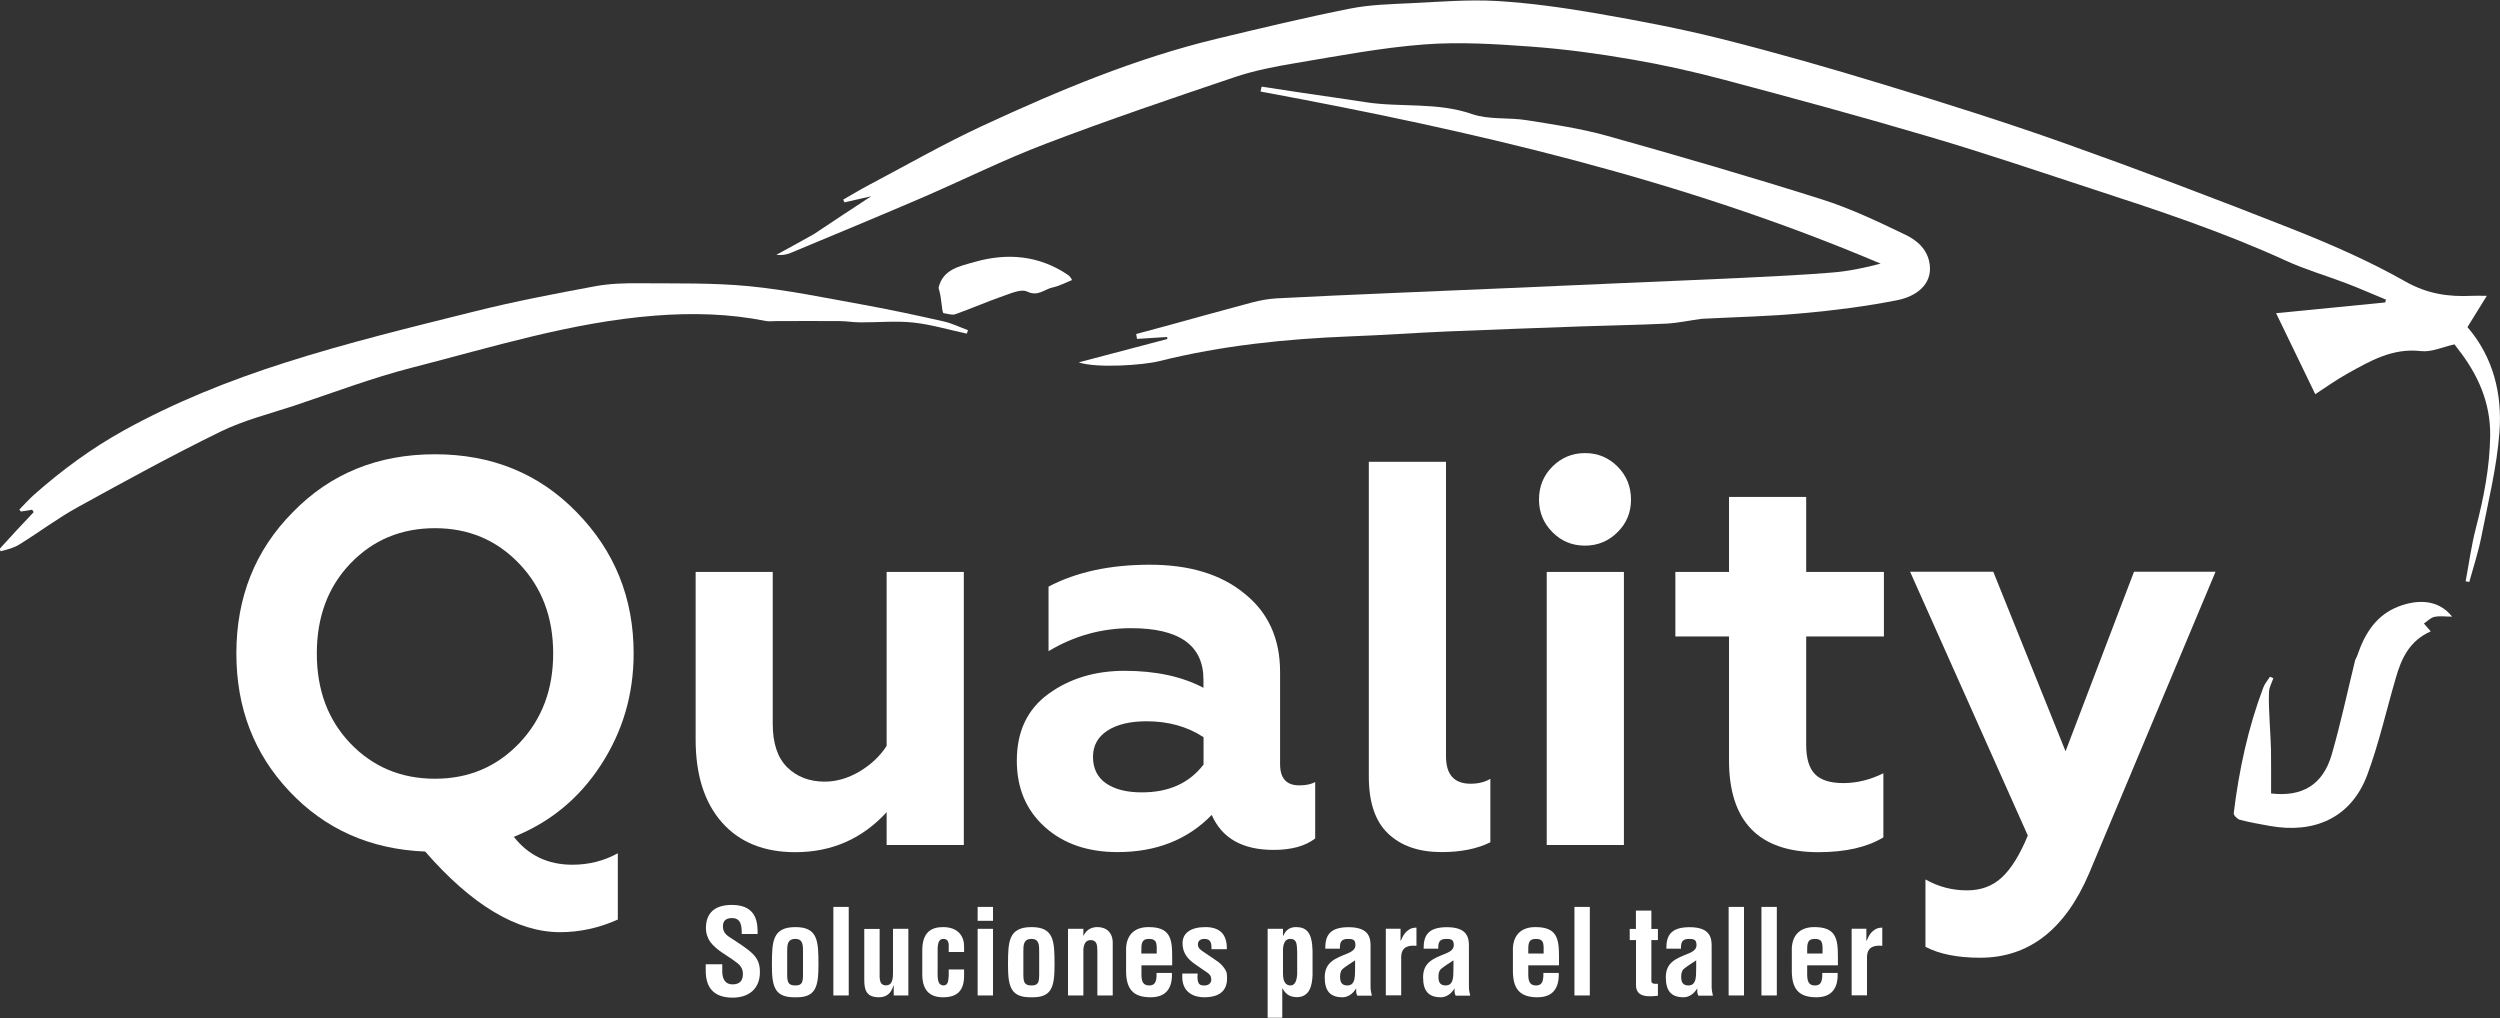 <?xml version="1.0" encoding="utf-8"?>
<!-- Generator: Adobe Illustrator 27.2.0, SVG Export Plug-In . SVG Version: 6.00 Build 0)  -->
<svg version="1.1" id="Layer_1" xmlns="http://www.w3.org/2000/svg" xmlns:xlink="http://www.w3.org/1999/xlink" x="0px" y="0px"
	 viewBox="0 0 275 112" style="enable-background:new 0 0 275 112;" xml:space="preserve">
<rect x="0" y="0" width="275" height="112" fill="#333333" stroke="none"/>
<style type="text/css">
	.st0{fill:#FFFFFF;}
</style>
<g>
	<path class="st0" d="M0,60.33c1.24-1.38,2.47-2.69,3.71-4c-0.06-0.09-0.12-0.17-0.18-0.26c-0.41,0.07-0.81,0.13-1.22,0.2
		c-0.06-0.07-0.12-0.14-0.19-0.21c0.53-0.53,1.02-1.1,1.58-1.6c3.06-2.71,6.31-5.11,9.9-7.1c5.65-3.13,11.63-5.51,17.73-7.46
		c6.88-2.2,13.92-3.91,20.94-5.66c4.35-1.09,8.77-1.93,13.18-2.75c1.62-0.3,3.31-0.35,4.96-0.33c3.99,0.03,8.01-0.06,11.97,0.32
		c4.2,0.41,8.36,1.28,12.52,2.03c2.99,0.54,5.96,1.18,8.92,1.85c0.91,0.21,1.78,0.64,2.66,0.96c-0.04,0.13-0.09,0.25-0.13,0.38
		c-1.96-0.42-3.9-1-5.88-1.22c-1.92-0.2-3.88-0.01-5.82-0.02c-0.76,0-1.51-0.13-2.27-0.14c-2.33-0.02-4.67,0-7.01,0
		c-0.37,0-0.76,0.06-1.12-0.01c-4.04-0.81-8.08-0.91-12.2-0.59c-9.18,0.72-17.9,3.46-26.72,5.72c-4.41,1.13-8.69,2.76-13.01,4.2
		c-2.7,0.89-5.5,1.59-8.04,2.83c-5.32,2.6-10.52,5.45-15.71,8.31c-2.22,1.22-4.26,2.76-6.42,4.1c-0.61,0.38-1.33,0.57-2.08,0.76
		C0,60.54,0,60.4,0,60.33z"/>
	<path class="st0" d="M89.55,25.74c2.07-1.39,4.07-2.7,6.28-4.15c-1.12,0.26-2.03,0.46-2.94,0.67c-0.05-0.1-0.09-0.2-0.14-0.3
		c0.86-0.49,1.71-1.01,2.59-1.48c4.26-2.25,8.44-4.65,12.8-6.67c8.33-3.86,16.8-7.41,25.77-9.56c4.84-1.16,9.69-2.33,14.58-3.3
		c2.19-0.44,4.48-0.49,6.72-0.6c3.15-0.15,6.32-0.42,9.45-0.24c3.69,0.22,7.37,0.74,11.01,1.37c4.6,0.8,9.2,1.67,13.73,2.81
		c6,1.51,11.96,3.22,17.88,5.03c6.66,2.03,13.3,4.12,19.86,6.45c8.34,2.97,16.62,6.11,24.86,9.36c4.29,1.7,8.56,3.55,12.56,5.82
		c2.43,1.38,4.77,1.72,7.37,1.59c0.42-0.02,0.84,0,1.62,0c-0.77,1.25-1.43,2.31-2.13,3.44c2.87,3.34,3.83,7.39,3.52,11.56
		c-0.29,3.88-1.25,7.71-2,11.54c-0.33,1.67-0.87,3.3-1.32,4.94c-0.13-0.03-0.26-0.05-0.4-0.08c0.37-1.96,0.63-3.94,1.13-5.86
		c0.86-3.33,1.52-6.66,1.57-10.12c0.05-3.69-1.36-6.8-3.58-9.62c-0.17-0.21-0.32-0.43-0.34-0.46c-1.29,0.28-2.54,0.88-3.7,0.74
		c-3.12-0.36-5.58,1.08-8.09,2.48c-1.26,0.7-2.44,1.56-3.53,2.26c-1.41-2.93-2.82-5.83-4.31-8.91c4.06-0.4,8.03-0.79,12-1.18
		c0.03-0.1,0.06-0.21,0.09-0.31c-1.46-0.6-2.9-1.24-4.37-1.8c-2.2-0.84-4.49-1.5-6.63-2.48c-6.92-3.17-14.13-5.56-21.35-7.91
		c-5.93-1.94-11.84-3.95-17.82-5.71c-7.5-2.22-15.05-4.27-22.61-6.28c-3.37-0.9-6.79-1.66-10.22-2.25c-3.64-0.63-7.32-1.13-11-1.4
		c-3.93-0.29-7.91-0.54-11.83-0.24c-4.71,0.36-9.39,1.26-14.06,2.04c-2.27,0.38-4.57,0.82-6.74,1.55
		c-6.97,2.35-13.95,4.72-20.82,7.34c-4.65,1.77-9.11,4-13.68,5.97c-4.78,2.05-9.58,4.04-14.38,6.04c-0.47,0.19-0.98,0.27-1.55,0.2
		C86.76,27.29,88.12,26.55,89.55,25.74z"/>
	<path class="st0" d="M187.18,35.07c-1.4,0.19-2.66,0.47-3.93,0.53c-3.06,0.15-6.12,0.19-9.18,0.3c-4.95,0.18-9.9,0.35-14.86,0.56
		c-3.55,0.15-7.1,0.41-10.66,0.54c-7.1,0.28-14.13,1-21.05,2.73c-1.8,0.45-6.91,0.79-8.84,0.13c2.91-0.77,6.33-1.67,9.75-2.57
		c-0.01-0.07-0.02-0.15-0.03-0.22c-1.1,0.07-2.21,0.14-3.31,0.21c-0.03-0.18-0.06-0.36-0.09-0.54c1.15-0.31,2.31-0.61,3.46-0.93
		c3.1-0.85,6.19-1.72,9.29-2.54c0.88-0.23,1.79-0.4,2.69-0.45c4.11-0.22,8.22-0.39,12.33-0.57c4.39-0.19,8.78-0.37,13.18-0.56
		c4.25-0.18,8.5-0.37,12.76-0.56c4.35-0.19,8.69-0.36,13.04-0.57c3.27-0.16,6.55-0.31,9.81-0.58c1.78-0.14,3.54-0.51,5.33-0.98
		c-21.91-9.31-44.92-14.62-68.21-18.93c0.04-0.18,0.08-0.36,0.12-0.54c1.51,0.23,3.02,0.47,4.53,0.69c2.3,0.34,4.6,0.66,6.9,1.02
		c3.88,0.6,7.87-0.03,11.72,1.31c1.85,0.64,4.01,0.35,6,0.67c2.95,0.47,5.93,0.91,8.81,1.71c7.92,2.22,15.82,4.52,23.66,7
		c3.17,1,6.21,2.46,9.21,3.9c1.29,0.62,2.45,1.62,2.66,3.28c0.27,2.11-1.37,3.48-3.62,3.92c-3.39,0.67-6.84,1.11-10.29,1.42
		C194.71,34.8,191.01,34.87,187.18,35.07z"/>
	<path class="st0" d="M259.33,72.03c0.83-2.44,2.12-4.4,4.52-5.32c1.91-0.73,4.3-0.89,5.88,1.12c-0.75,0-1.38-0.1-1.96,0.03
		c-0.43,0.1-0.78,0.49-1.14,0.73c0.13,0.15,0.4,0.46,0.75,0.86c-2.36,1.05-3.23,3-3.84,5.12c-1.04,3.55-1.85,7.19-3.13,10.64
		c-1.78,4.8-5.89,6.5-10.68,5.65c-1.11-0.2-2.23-0.39-3.33-0.68c-0.29-0.07-0.72-0.51-0.69-0.73c0.58-4.73,1.57-9.37,3.26-13.84
		c0.16-0.42,0.48-0.78,0.73-1.17c0.12,0.05,0.24,0.11,0.37,0.16c-0.17,0.5-0.46,1-0.48,1.51c-0.05,1.14,0.03,2.29,0.08,3.44
		c0.04,0.97,0.12,1.93,0.14,2.9c0.02,1.6,0.01,3.2,0.01,4.83c3.39,0.4,5.7-0.92,6.67-4.28c0.99-3.43,1.73-6.92,2.58-10.39
		C259.12,72.46,259.24,72.31,259.33,72.03z"/>
	<path class="st0" d="M103.76,34.44c-0.11-0.27-0.12-0.5-0.15-0.73c-0.08-0.68-0.16-1.37-0.37-2.04c0.46-2.04,2.29-2.38,3.95-2.85
		c3.64-1.04,7.13-0.73,10.33,1.45c0.2,0.14,0.32,0.4,0.41,0.53c-0.8,0.32-1.43,0.67-2.11,0.81c-0.92,0.19-1.63,1.05-2.84,0.46
		c-0.64-0.31-1.75,0.19-2.6,0.48c-1.78,0.62-3.51,1.38-5.28,2.01C104.74,34.69,104.28,34.52,103.76,34.44z"/>
	<g>
		<path class="st0" d="M46.77,93.67c-6.02-0.24-11-2.45-14.93-6.62C27.94,82.92,26,77.86,26,71.88c0-6.18,2.07-11.36,6.2-15.53
			c4.13-4.25,9.35-6.38,15.65-6.38c6.26,0,11.46,2.13,15.59,6.38c4.17,4.26,6.26,9.43,6.26,15.53c0,4.5-1.2,8.59-3.61,12.28
			c-2.37,3.65-5.56,6.28-9.57,7.89c1.61,2.05,3.75,3.07,6.44,3.07c1.81,0,3.47-0.42,5-1.26v7.29c-2.05,0.92-4.18,1.39-6.38,1.39
			C56.85,102.52,51.91,99.57,46.77,93.67z M38.52,81.75c2.49,2.61,5.6,3.91,9.33,3.91c3.69,0,6.78-1.3,9.27-3.91
			c2.49-2.61,3.73-5.9,3.73-9.87c0-3.97-1.24-7.26-3.73-9.87c-2.49-2.61-5.58-3.91-9.27-3.91c-3.73,0-6.84,1.3-9.33,3.91
			c-2.45,2.57-3.67,5.86-3.67,9.87C34.85,75.89,36.07,79.18,38.52,81.75z"/>
		<path class="st0" d="M97.53,82.05V62.91h8.49v30.04h-8.49v-3.61c-2.69,2.93-6.04,4.4-10.05,4.4c-3.45,0-6.14-1.09-8.07-3.28
			s-2.89-5.23-2.89-9.12V62.91H85v16.68c0,2.17,0.53,3.77,1.6,4.82c1.06,1.04,2.44,1.57,4.12,1.57c1.28,0,2.56-0.37,3.82-1.11
			C95.81,84.11,96.8,83.18,97.53,82.05z"/>
		<path class="st0" d="M142.92,86.39c0.72,0,1.3-0.12,1.75-0.36v6.2c-1.08,0.84-2.61,1.26-4.58,1.26c-3.41,0-5.68-1.28-6.8-3.85
			c-2.65,2.73-6.1,4.09-10.36,4.09c-3.29,0-5.96-0.92-8.01-2.77c-2.05-1.85-3.07-4.27-3.07-7.29c0-3.21,1.16-5.66,3.49-7.35
			c2.33-1.69,5.12-2.53,8.37-2.53c3.41,0,6.3,0.62,8.67,1.87v-0.9c0-3.77-2.65-5.66-7.95-5.66c-3.25,0-6.28,0.84-9.09,2.53v-7.1
			c3.05-1.61,6.76-2.41,11.14-2.41c4.34,0,7.79,1.04,10.36,3.13c2.65,2.09,3.97,4.98,3.97,8.67V84.1
			C140.82,85.63,141.52,86.39,142.92,86.39z M132.39,84.1v-3.01c-1.77-1.16-3.85-1.75-6.26-1.75c-1.81,0-3.24,0.34-4.3,1.02
			c-1.06,0.68-1.6,1.65-1.6,2.89c0,1.28,0.48,2.26,1.44,2.92c0.96,0.66,2.27,0.99,3.91,0.99C128.55,87.17,130.82,86.15,132.39,84.1z
			"/>
		<path class="st0" d="M158.58,93.73c-2.49,0-4.45-0.67-5.87-2.02c-1.43-1.34-2.14-3.44-2.14-6.29V50.8h8.49V83.2
			c0,2.01,0.9,3.01,2.71,3.01c0.84,0,1.57-0.18,2.17-0.54v6.98C162.49,93.37,160.7,93.73,158.58,93.73z"/>
		<path class="st0" d="M169.29,54.96c0-1.44,0.49-2.66,1.48-3.64c0.98-0.98,2.18-1.48,3.58-1.48c1.4,0,2.6,0.49,3.58,1.48
			c0.98,0.98,1.48,2.2,1.48,3.64c0,1.41-0.49,2.6-1.48,3.58c-0.98,0.98-2.18,1.48-3.58,1.48c-1.41,0-2.6-0.49-3.58-1.48
			C169.79,57.56,169.29,56.36,169.29,54.96z M178.63,92.95h-8.49V62.91h8.49V92.95z"/>
		<path class="st0" d="M190.19,83.62V70.01h-5.9v-7.1h5.9v-8.25h8.49v8.25h8.55v7.1h-8.55v11.92c0,1.49,0.32,2.56,0.96,3.22
			c0.64,0.66,1.69,0.99,3.13,0.99c1.48,0,2.95-0.36,4.4-1.08v7.05c-1.77,1.08-4.15,1.63-7.17,1.63
			C193.46,93.73,190.19,90.36,190.19,83.62z"/>
		<path class="st0" d="M217.82,105.35c-2.49,0-4.5-0.4-6.02-1.2v-7.41c1.41,0.8,2.93,1.2,4.58,1.2c1.52,0,2.8-0.47,3.82-1.42
			c1.02-0.94,1.98-2.48,2.86-4.61l-12.95-29.02h9.15l7.95,19.75l7.53-19.75h8.97l-13.91,33.18
			C227.16,102.26,223.16,105.35,217.82,105.35z"/>
	</g>
	<g>
		<path class="st0" d="M81.59,102.72c0.01-0.87-0.07-1.73-1.07-1.73c-0.61,0-1,0.25-1,0.91c0,0.74,0.47,1.03,1.04,1.39
			c0.6,0.38,1.7,1.1,2.21,1.6c0.62,0.61,0.82,1.2,0.82,2.04c0,1.84-1.22,2.81-3,2.81c-2.18,0-2.96-1.22-2.96-2.96v-0.71h1.82v0.57
			c-0.04,0.95,0.25,1.64,1.14,1.64c0.77,0,1.13-0.4,1.13-1.14c0-0.57-0.26-0.96-0.73-1.29c-0.95-0.74-2.13-1.27-2.87-2.25
			c-0.3-0.44-0.47-0.97-0.47-1.49c0-1.66,0.94-2.57,2.86-2.57c2.9,0,2.82,2.23,2.83,3.2H81.59z"/>
		<path class="st0" d="M84.91,106.1c0.01-2.51,0.04-4.12,2.59-4.12c2.51,0,2.52,1.61,2.53,4.12c0.01,2.55-0.35,3.64-2.53,3.6
			C85.27,109.74,84.89,108.64,84.91,106.1z M86.59,107.11c0,0.9,0.08,1.29,0.9,1.29c0.78,0,0.84-0.39,0.84-1.29v-2.44
			c0-0.69,0-1.39-0.84-1.39c-0.9,0-0.9,0.7-0.9,1.39V107.11z"/>
		<path class="st0" d="M91.67,109.5v-9.74h1.69v9.74H91.67z"/>
		<path class="st0" d="M98.31,108.41h-0.03c-0.26,0.87-0.75,1.27-1.57,1.29c-1.34,0-1.64-0.69-1.64-1.91v-5.61h1.69v5.01
			c0,0.32-0.01,0.69,0.17,0.97c0.14,0.16,0.3,0.23,0.52,0.23c0.79,0,0.78-0.9,0.78-1.47v-4.75h1.69v7.33h-1.61V108.41z"/>
		<path class="st0" d="M104.36,104.72v-0.82c-0.03-0.4-0.22-0.62-0.58-0.62c-0.65,0-0.65,0.74-0.64,1.64v1.73
			c-0.04,1.43,0.13,1.69,0.64,1.75c0.52-0.01,0.53-0.49,0.58-1.08v-0.68h1.69v0.68c0,1.53-0.64,2.38-2.31,2.38
			c-1.49,0-2.35-0.79-2.29-2.74v-2.38c-0.01-2.05,1-2.6,2.29-2.6c1.7,0,2.33,1.07,2.31,2.16v0.58H104.36z"/>
		<path class="st0" d="M107.54,101.29v-1.53h1.69v1.53H107.54z M107.54,109.5v-7.33h1.69v7.33H107.54z"/>
		<path class="st0" d="M110.88,106.1c0.01-2.51,0.04-4.12,2.59-4.12c2.51,0,2.52,1.61,2.53,4.12c0.01,2.55-0.35,3.64-2.53,3.6
			C111.24,109.74,110.87,108.64,110.88,106.1z M112.57,107.11c0,0.9,0.08,1.29,0.9,1.29c0.78,0,0.84-0.39,0.84-1.29v-2.44
			c0-0.69,0-1.39-0.84-1.39c-0.9,0-0.9,0.7-0.9,1.39V107.11z"/>
		<path class="st0" d="M119.16,102.93h0.03c0.38-0.84,1.13-0.95,1.52-0.95c0.96,0,1.74,0.56,1.69,1.87v5.65h-1.69v-4.88
			c0-0.71-0.08-1.18-0.71-1.21c-0.64-0.03-0.86,0.57-0.83,1.35v4.74h-1.69v-7.33h1.69V102.93z"/>
		<path class="st0" d="M123.87,104.7c-0.08-1.73,0.81-2.72,2.47-2.72c2.35,0,2.6,1.22,2.6,3.22v0.99h-3.38v1.07
			c0.01,0.96,0.38,1.14,0.88,1.14c0.62,0,0.81-0.45,0.78-1.38h1.69c0.07,1.64-0.61,2.68-2.34,2.68c-1.95,0-2.74-0.92-2.7-3.08V104.7
			z M127.24,104.89v-0.64c-0.01-0.74-0.21-0.97-0.88-0.97c-0.84,0-0.81,0.65-0.81,1.31v0.3H127.24z"/>
		<path class="st0" d="M131.74,107.09c-0.13,1.35,0.39,1.31,0.78,1.31c0.48,0,0.82-0.35,0.7-0.82c-0.03-0.42-0.51-0.65-0.83-0.87
			l-0.92-0.64c-0.84-0.58-1.39-1.26-1.39-2.31c0-1.13,0.9-1.78,2.52-1.78c1.64,0,2.39,0.86,2.35,2.43h-1.69
			c0.04-0.82-0.19-1.13-0.78-1.13c-0.4,0-0.71,0.18-0.71,0.6c0,0.43,0.31,0.62,0.64,0.84l1.38,0.94c0.43,0.25,1.1,0.95,1.16,1.44
			c0.14,1.27-0.17,2.6-2.51,2.6c-0.9,0-2.57-0.38-2.38-2.61H131.74z"/>
		<path class="st0" d="M141.13,102.94h0.03c0.31-0.71,0.77-0.97,1.47-0.96c1.09,0.03,1.71,0.61,1.75,2.62v2.65
			c-0.04,1.17-0.32,2.44-1.75,2.44c-0.66-0.04-1.13-0.21-1.55-0.95h-0.03v3.21h-1.61v-9.78h1.69V102.94z M141.13,107.1
			c0,0.84,0.27,1.3,0.82,1.3c0.52,0,0.7-0.56,0.74-1.26v-2.44c-0.05-0.73,0.03-1.42-0.77-1.42s-0.82,1.04-0.79,1.62V107.1z"/>
		<path class="st0" d="M149.29,109.5c-0.12-0.23-0.13-0.49-0.1-0.75h-0.03c-0.19,0.3-0.42,0.55-0.67,0.7
			c-0.25,0.16-0.52,0.25-0.81,0.25c-1.36,0-1.96-0.69-1.96-2.2c0-1.68,1.18-2.08,2.51-2.62c0.72-0.3,0.97-0.62,0.83-1.22
			c-0.08-0.32-0.34-0.38-0.79-0.38c-0.77,0-0.9,0.4-0.88,1.07h-1.61c-0.01-1.39,0.44-2.36,2.56-2.36c2.3,0,2.44,1.21,2.42,2.17v4.33
			c0,0.35,0.05,0.69,0.14,1.03H149.29z M149.06,105.64c-0.42,0.29-0.92,0.57-1.36,0.94c-0.25,0.21-0.29,0.57-0.29,0.88
			c0,0.56,0.17,0.94,0.79,0.94c1,0,0.82-1.26,0.86-1.96V105.64z"/>
		<path class="st0" d="M154.07,103.47h0.03c0.21-0.53,0.42-0.83,0.66-1.04c0.48-0.4,0.81-0.38,1.05-0.39v2
			c-0.94-0.09-1.65,0.14-1.68,1.22v4.23h-1.69v-7.33h1.62V103.47z"/>
		<path class="st0" d="M160.11,109.5c-0.12-0.23-0.13-0.49-0.1-0.75h-0.03c-0.19,0.3-0.42,0.55-0.67,0.7
			c-0.25,0.16-0.52,0.25-0.81,0.25c-1.36,0-1.96-0.69-1.96-2.2c0-1.68,1.18-2.08,2.51-2.62c0.72-0.3,0.97-0.62,0.83-1.22
			c-0.08-0.32-0.34-0.38-0.79-0.38c-0.77,0-0.9,0.4-0.88,1.07h-1.61c-0.01-1.39,0.44-2.36,2.56-2.36c2.3,0,2.44,1.21,2.42,2.17v4.33
			c0,0.35,0.05,0.69,0.14,1.03H160.11z M159.88,105.64c-0.42,0.29-0.92,0.57-1.36,0.94c-0.25,0.21-0.29,0.57-0.29,0.88
			c0,0.56,0.17,0.94,0.79,0.94c1,0,0.82-1.26,0.86-1.96V105.64z"/>
		<path class="st0" d="M166.42,104.7c-0.08-1.73,0.81-2.72,2.47-2.72c2.35,0,2.6,1.22,2.6,3.22v0.99h-3.38v1.07
			c0.01,0.96,0.38,1.14,0.88,1.14c0.62,0,0.81-0.45,0.78-1.38h1.69c0.06,1.64-0.61,2.68-2.34,2.68c-1.95,0-2.74-0.92-2.7-3.08V104.7
			z M169.8,104.89v-0.64c-0.01-0.74-0.21-0.97-0.88-0.97c-0.84,0-0.81,0.65-0.81,1.31v0.3H169.8z"/>
		<path class="st0" d="M173.19,109.5v-9.74h1.69v9.74H173.19z"/>
		<path class="st0" d="M182.36,109.53c-1,0.12-2.4,0.21-2.4-1.16v-4.96h-0.69v-1.23h0.68v-2.01h1.7v2.01h0.72v1.23h-0.72v4.55
			c0.04,0.31,0.51,0.27,0.72,0.25V109.53z"/>
		<path class="st0" d="M186.81,109.5c-0.12-0.23-0.13-0.49-0.1-0.75h-0.03c-0.19,0.3-0.42,0.55-0.67,0.7
			c-0.25,0.16-0.52,0.25-0.81,0.25c-1.36,0-1.96-0.69-1.96-2.2c0-1.68,1.18-2.08,2.51-2.62c0.72-0.3,0.97-0.62,0.83-1.22
			c-0.08-0.32-0.34-0.38-0.79-0.38c-0.77,0-0.9,0.4-0.88,1.07h-1.61c-0.01-1.39,0.44-2.36,2.56-2.36c2.3,0,2.44,1.21,2.42,2.17v4.33
			c0,0.35,0.05,0.69,0.14,1.03H186.81z M186.58,105.64c-0.42,0.29-0.92,0.57-1.36,0.94c-0.25,0.21-0.29,0.57-0.29,0.88
			c0,0.56,0.17,0.94,0.79,0.94c1,0,0.82-1.26,0.86-1.96V105.64z"/>
		<path class="st0" d="M190.15,109.5v-9.74h1.69v9.74H190.15z"/>
		<path class="st0" d="M193.76,109.5v-9.74h1.69v9.74H193.76z"/>
		<path class="st0" d="M197.1,104.7c-0.08-1.73,0.81-2.72,2.47-2.72c2.35,0,2.6,1.22,2.6,3.22v0.99h-3.38v1.07
			c0.01,0.96,0.38,1.14,0.88,1.14c0.62,0,0.81-0.45,0.78-1.38h1.69c0.06,1.64-0.61,2.68-2.34,2.68c-1.95,0-2.74-0.92-2.7-3.08V104.7
			z M200.48,104.89v-0.64c-0.01-0.74-0.21-0.97-0.88-0.97c-0.84,0-0.81,0.65-0.81,1.31v0.3H200.48z"/>
		<path class="st0" d="M205.31,103.47h0.03c0.21-0.53,0.42-0.83,0.66-1.04c0.48-0.4,0.81-0.38,1.05-0.39v2
			c-0.94-0.09-1.65,0.14-1.68,1.22v4.23h-1.69v-7.33h1.62V103.47z"/>
	</g>
</g>
</svg>
